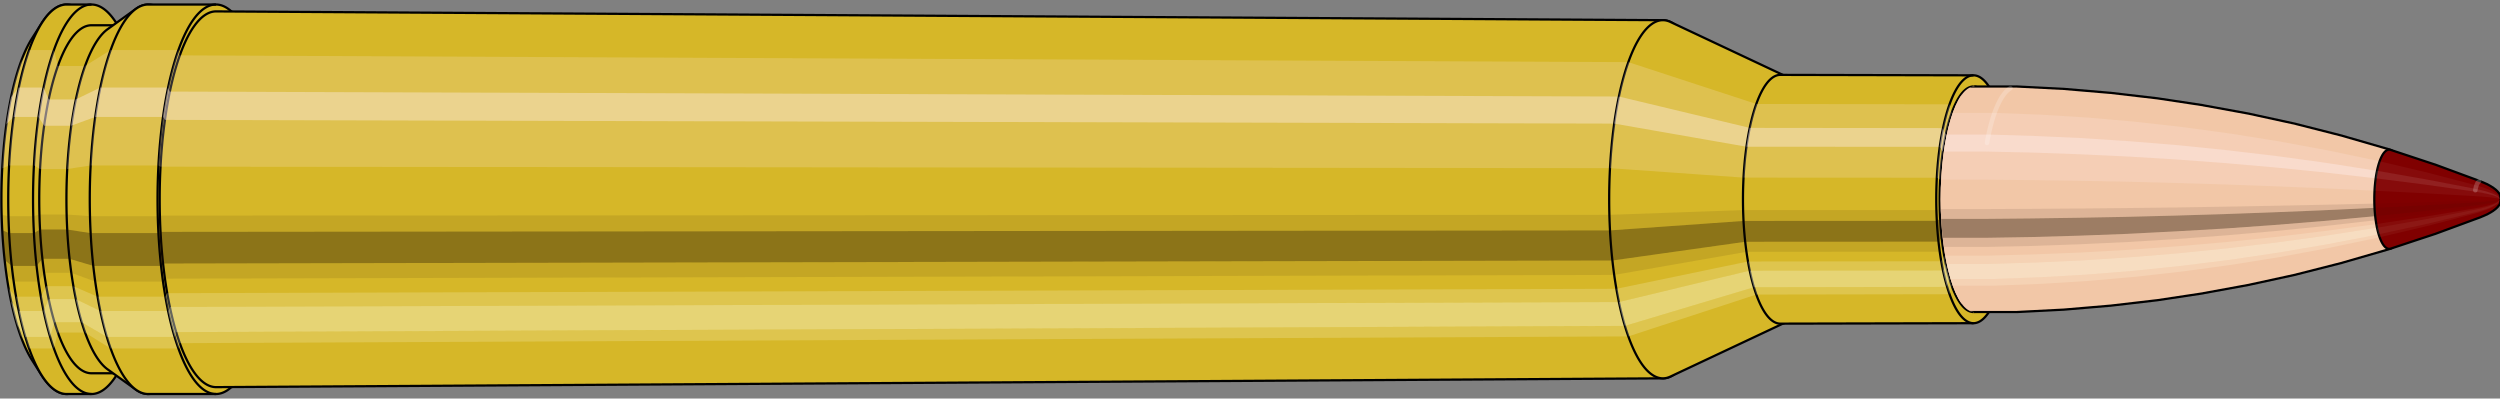 <svg viewBox="-0.486 -1.767 22.169 3.534" xmlns="http://www.w3.org/2000/svg" xmlns:xlink="http://www.w3.org/1999/xlink"><rect x="-0.486" y="-1.767" width="22.169" height="3.534" fill="#808080" stroke="none"/><defs><clipPath id="clip"><ellipse style="fill:white;stroke:none" cx="17.023"  cy="0"  rx="0.3"  ry="1"/><rect style="fill:white;" x="17.023"  y="-2"  width="100"  height="4"/></clipPath></defs><g id="calibersvg"><path style="fill:#d6b728;stroke:black;stroke-width:0.02;" d=" M -0.203 -1.425
 A 0.473 1.577 0 0 0 -0.203 1.425

 L -0.117 1.56
 A 0.518 1.727 0 1 0 -0.117 -1.56
 L -0.203 -1.425
 Z"/>
<path style="fill:#ffefef;opacity:0.2;" d=" M -0.304 -1.208
 A 0.473 1.577 0 0 0 -0.466 -0.274

 L -0.405 -0.3
 A 0.518 1.727 0 0 1 -0.228 -1.323

 L -0.304 -1.208
 Z "/>
<path style="fill:#ffefef;opacity:0.4;" d=" M -0.388 -0.905
 A 0.473 1.577 0 0 0 -0.429 -0.667

 L -0.365 -0.73
 A 0.518 1.727 0 0 1 -0.32 -0.991

 L -0.388 -0.905
 Z "/>
<path style="fill:#201000;opacity:0.1;" d=" M -0.471 0.138
 A 0.473 1.577 0 0 0 -0.466 0.274

 L -0.405 0.3
 A 0.518 1.727 0 0 1 -0.411 0.15

 L -0.471 0.138
 Z "/>
<path style="fill:#201000;opacity:0.4;" d=" M -0.466 0.274
 A 0.473 1.577 0 0 0 -0.445 0.539

 L -0.382 0.591
 A 0.518 1.727 0 0 1 -0.405 0.3

 L -0.466 0.274
 Z "/>
<path style="fill:#201000;opacity:0.1;" d=" M -0.445 0.539
 A 0.473 1.577 0 0 0 -0.429 0.667

 L -0.365 0.73
 A 0.518 1.727 0 0 1 -0.382 0.591

 L -0.445 0.539
 Z "/>
<path style="fill:#ffffe8;opacity:0.2;" d=" M -0.41 0.789
 A 0.473 1.577 0 0 0 -0.388 0.905

 L -0.32 0.991
 A 0.518 1.727 0 0 1 -0.344 0.864

 L -0.41 0.789
 Z "/>
<path style="fill:#ffffe8;opacity:0.4;" d=" M -0.388 0.905
 A 0.473 1.577 0 0 0 -0.335 1.115

 L -0.262 1.221
 A 0.518 1.727 0 0 1 -0.32 0.991

 L -0.388 0.905
 Z "/>
<path style="fill:#ffffe8;opacity:0.2;" d=" M -0.335 1.115
 A 0.473 1.577 0 0 0 -0.304 1.208

 L -0.228 1.323
 A 0.518 1.727 0 0 1 -0.262 1.221

 L -0.335 1.115
 Z "/>
<path style="fill:#d6b728;stroke:black;stroke-width:0.02;" d=" M 0.105 -1.727
 A 0.518 1.727 0 0 0 0.105 1.727

 L 0.325 1.727
 A 0.518 1.727 0 0 0 0.325 -1.727
 L 0.105 -1.727
 Z "/>
<path style="fill:#ffefef;opacity:0.2;" d=" M -0.228 -1.323
 A 0.518 1.727 0 0 0 -0.405 -0.3

 L -0.185 -0.3
 A 0.518 1.727 0 0 1 -0.008 -1.323

 L -0.228 -1.323
 Z "/>
<path style="fill:#ffefef;opacity:0.4;" d=" M -0.32 -0.991
 A 0.518 1.727 0 0 0 -0.365 -0.73

 L -0.145 -0.73
 A 0.518 1.727 0 0 1 -0.1 -0.991

 L -0.32 -0.991
 Z "/>
<path style="fill:#201000;opacity:0.1;" d=" M -0.411 0.15
 A 0.518 1.727 0 0 0 -0.405 0.3

 L -0.185 0.3
 A 0.518 1.727 0 0 1 -0.191 0.15

 L -0.411 0.15
 Z "/>
<path style="fill:#201000;opacity:0.4;" d=" M -0.405 0.3
 A 0.518 1.727 0 0 0 -0.382 0.591

 L -0.162 0.591
 A 0.518 1.727 0 0 1 -0.185 0.3

 L -0.405 0.3
 Z "/>
<path style="fill:#201000;opacity:0.1;" d=" M -0.382 0.591
 A 0.518 1.727 0 0 0 -0.365 0.73

 L -0.145 0.73
 A 0.518 1.727 0 0 1 -0.162 0.591

 L -0.382 0.591
 Z "/>
<path style="fill:#ffffe8;opacity:0.2;" d=" M -0.344 0.864
 A 0.518 1.727 0 0 0 -0.32 0.991

 L -0.1 0.991
 A 0.518 1.727 0 0 1 -0.124 0.864

 L -0.344 0.864
 Z "/>
<path style="fill:#ffffe8;opacity:0.4;" d=" M -0.32 0.991
 A 0.518 1.727 0 0 0 -0.262 1.221

 L -0.042 1.221
 A 0.518 1.727 0 0 1 -0.1 0.991

 L -0.32 0.991
 Z "/>
<path style="fill:#ffffe8;opacity:0.2;" d=" M -0.262 1.221
 A 0.518 1.727 0 0 0 -0.228 1.323

 L -0.008 1.323
 A 0.518 1.727 0 0 1 -0.042 1.221

 L -0.262 1.221
 Z "/>
<path style="fill:#d6b728;stroke:black;stroke-width:0.02;" d=" M 0.325 -1.543
 A 0.463 1.543 0 0 0 0.325 1.543

 L 0.565 1.543
 A 0.463 1.543 0 0 0 0.565 -1.543
 L 0.325 -1.543
 Z "/>
<path style="fill:none;stroke:black;stroke-width:0.02;" d=" M 0.325 -1.727
 A 0.518 1.727 0 0 0 0.325 1.727
"/>
<path style="fill:#ffefef;opacity:0.2;" d=" M -0.008 -1.323
 A 0.518 1.727 0 0 0 -0.185 -0.3

 L -0.131 -0.268
 L 0.109 -0.268
 A 0.463 1.543 0 0 1 0.268 -1.182

 L 0.027 -1.182
 L -0.008 -1.323
 Z "/>
<path style="fill:#ffefef;opacity:0.4;" d=" M -0.1 -0.991
 A 0.518 1.727 0 0 0 -0.145 -0.73

 L -0.095 -0.652
 L 0.145 -0.652
 A 0.463 1.543 0 0 1 0.186 -0.885

 L -0.054 -0.885
 L -0.1 -0.991
 Z "/>
<path style="fill:#201000;opacity:0.1;" d=" M -0.191 0.15
 A 0.518 1.727 0 0 0 -0.185 0.3

 L -0.131 0.268
 L 0.109 0.268
 A 0.463 1.543 0 0 1 0.104 0.135

 L -0.136 0.135
 L -0.191 0.15
 Z "/>
<path style="fill:#201000;opacity:0.4;" d=" M -0.185 0.3
 A 0.518 1.727 0 0 0 -0.162 0.591

 L -0.11 0.528
 L 0.13 0.528
 A 0.463 1.543 0 0 1 0.109 0.268

 L -0.131 0.268
 L -0.185 0.3
 Z "/>
<path style="fill:#201000;opacity:0.1;" d=" M -0.162 0.591
 A 0.518 1.727 0 0 0 -0.145 0.73

 L -0.095 0.652
 L 0.145 0.652
 A 0.463 1.543 0 0 1 0.13 0.528

 L -0.11 0.528
 L -0.162 0.591
 Z "/>
<path style="fill:#ffffe8;opacity:0.2;" d=" M -0.124 0.864
 A 0.518 1.727 0 0 0 -0.1 0.991

 L -0.054 0.885
 L 0.186 0.885
 A 0.463 1.543 0 0 1 0.164 0.771

 L -0.076 0.771
 L -0.124 0.864
 Z "/>
<path style="fill:#ffffe8;opacity:0.4;" d=" M -0.1 0.991
 A 0.518 1.727 0 0 0 -0.042 1.221

 L -0.003 1.091
 L 0.238 1.091
 A 0.463 1.543 0 0 1 0.186 0.885

 L -0.054 0.885
 L -0.1 0.991
 Z "/>
<path style="fill:#ffffe8;opacity:0.2;" d=" M -0.042 1.221
 A 0.518 1.727 0 0 0 -0.008 1.323

 L 0.027 1.182
 L 0.268 1.182
 A 0.463 1.543 0 0 1 0.238 1.091

 L -0.003 1.091
 L -0.042 1.221
 Z "/>
<path style="fill:#d6b728;stroke:black;stroke-width:0.02;" d=" M 0.468 -1.508
 A 0.463 1.543 0 0 0 0.468 1.508

 L 0.719 1.688
 A 0.518 1.727 0 1 0 0.719 -1.688
 L 0.468 -1.508
 Z "/>
<path style="fill:#ffefef;opacity:0.2;" d=" M 0.268 -1.182
 A 0.463 1.543 0 0 0 0.109 -0.268

 L 0.318 -0.3
 A 0.518 1.727 0 0 1 0.495 -1.323

 L 0.268 -1.182
 Z "/>
<path style="fill:#ffefef;opacity:0.4;" d=" M 0.186 -0.885
 A 0.463 1.543 0 0 0 0.145 -0.652

 L 0.358 -0.73
 A 0.518 1.727 0 0 1 0.404 -0.991

 L 0.186 -0.885
 Z "/>
<path style="fill:#201000;opacity:0.1;" d=" M 0.104 0.135
 A 0.463 1.543 0 0 0 0.109 0.268

 L 0.318 0.3
 A 0.518 1.727 0 0 1 0.312 0.15

 L 0.104 0.135
 Z "/>
<path style="fill:#201000;opacity:0.4;" d=" M 0.109 0.268
 A 0.463 1.543 0 0 0 0.13 0.528

 L 0.341 0.591
 A 0.518 1.727 0 0 1 0.318 0.3

 L 0.109 0.268
 Z "/>
<path style="fill:#201000;opacity:0.1;" d=" M 0.13 0.528
 A 0.463 1.543 0 0 0 0.145 0.652

 L 0.358 0.73
 A 0.518 1.727 0 0 1 0.341 0.591

 L 0.13 0.528
 Z "/>
<path style="fill:#ffffe8;opacity:0.2;" d=" M 0.164 0.771
 A 0.463 1.543 0 0 0 0.186 0.885

 L 0.404 0.991
 A 0.518 1.727 0 0 1 0.379 0.864

 L 0.164 0.771
 Z "/>
<path style="fill:#ffffe8;opacity:0.4;" d=" M 0.186 0.885
 A 0.463 1.543 0 0 0 0.238 1.091

 L 0.462 1.221
 A 0.518 1.727 0 0 1 0.404 0.991

 L 0.186 0.885
 Z "/>
<path style="fill:#ffffe8;opacity:0.2;" d=" M 0.238 1.091
 A 0.463 1.543 0 0 0 0.268 1.182

 L 0.495 1.323
 A 0.518 1.727 0 0 1 0.462 1.221

 L 0.238 1.091
 Z "/>
<path style="fill:#d6b728;stroke:black;stroke-width:0.02;" d=" M 0.828 -1.727
 A 0.518 1.727 0 0 0 0.828 1.727

 L 1.429 1.727
 A 0.518 1.727 0 0 0 1.429 -1.727
 L 0.828 -1.727
 Z "/>
<path style="fill:#ffefef;opacity:0.2;" d=" M 0.495 -1.323
 A 0.518 1.727 0 0 0 0.318 -0.3

 L 0.919 -0.3
 A 0.518 1.727 0 0 1 1.096 -1.323

 L 0.495 -1.323
 Z "/>
<path style="fill:#ffefef;opacity:0.4;" d=" M 0.404 -0.991
 A 0.518 1.727 0 0 0 0.358 -0.73

 L 0.96 -0.73
 A 0.518 1.727 0 0 1 1.005 -0.991

 L 0.404 -0.991
 Z "/>
<path style="fill:#201000;opacity:0.1;" d=" M 0.312 0.15
 A 0.518 1.727 0 0 0 0.318 0.3

 L 0.919 0.3
 A 0.518 1.727 0 0 1 0.913 0.15

 L 0.312 0.15
 Z "/>
<path style="fill:#201000;opacity:0.4;" d=" M 0.318 0.3
 A 0.518 1.727 0 0 0 0.341 0.591

 L 0.942 0.591
 A 0.518 1.727 0 0 1 0.919 0.3

 L 0.318 0.3
 Z "/>
<path style="fill:#201000;opacity:0.1;" d=" M 0.341 0.591
 A 0.518 1.727 0 0 0 0.358 0.73

 L 0.96 0.73
 A 0.518 1.727 0 0 1 0.942 0.591

 L 0.341 0.591
 Z "/>
<path style="fill:#ffffe8;opacity:0.2;" d=" M 0.379 0.864
 A 0.518 1.727 0 0 0 0.404 0.991

 L 1.005 0.991
 A 0.518 1.727 0 0 1 0.98 0.864

 L 0.379 0.864
 Z "/>
<path style="fill:#ffffe8;opacity:0.4;" d=" M 0.404 0.991
 A 0.518 1.727 0 0 0 0.462 1.221

 L 1.063 1.221
 A 0.518 1.727 0 0 1 1.005 0.991

 L 0.404 0.991
 Z "/>
<path style="fill:#ffffe8;opacity:0.2;" d=" M 0.462 1.221
 A 0.518 1.727 0 0 0 0.495 1.323

 L 1.096 1.323
 A 0.518 1.727 0 0 1 1.063 1.221

 L 0.462 1.221
 Z "/>
<path style="fill:#d6b728;stroke:black;stroke-width:0.02;" d=" M 1.43 -1.666
 A 0.5 1.666 0 1 0 1.43 1.666

 L 14.261 1.588
 A 0.476 1.588 0 0 0 14.261 -1.588
 L 1.43 -1.666
 Z "/>
<path style="fill:none;stroke:black;stroke-width:0.02;" d=" M 1.429 -1.727
 A 0.518 1.727 0 0 0 1.429 1.727
"/>
<path style="fill:#ffefef;opacity:0.2;" d=" M 1.096 -1.323
 A 0.518 1.727 0 0 0 0.919 -0.3

 L 0.937 -0.289
 L 13.791 -0.276
 A 0.476 1.588 0 0 1 13.954 -1.216

 L 1.108 -1.276
 L 1.096 -1.323
 Z "/>
<path style="fill:#ffefef;opacity:0.4;" d=" M 1.005 -0.991
 A 0.518 1.727 0 0 0 0.96 -0.73

 L 0.976 -0.704
 L 13.829 -0.671
 A 0.476 1.588 0 0 1 13.87 -0.911

 L 1.02 -0.955
 L 1.005 -0.991
 Z "/>
<path style="fill:#201000;opacity:0.1;" d=" M 0.913 0.15
 A 0.518 1.727 0 0 0 0.919 0.3

 L 0.937 0.289
 L 13.791 0.276
 A 0.476 1.588 0 0 1 13.786 0.138

 L 0.931 0.145
 L 0.913 0.15
 Z "/>
<path style="fill:#201000;opacity:0.4;" d=" M 0.919 0.3
 A 0.518 1.727 0 0 0 0.942 0.591

 L 0.96 0.57
 L 13.813 0.543
 A 0.476 1.588 0 0 1 13.791 0.276

 L 0.937 0.289
 L 0.919 0.3
 Z "/>
<path style="fill:#201000;opacity:0.1;" d=" M 0.942 0.591
 A 0.518 1.727 0 0 0 0.96 0.73

 L 0.976 0.704
 L 13.829 0.671
 A 0.476 1.588 0 0 1 13.813 0.543

 L 0.96 0.57
 L 0.942 0.591
 Z "/>
<path style="fill:#ffffe8;opacity:0.2;" d=" M 0.98 0.864
 A 0.518 1.727 0 0 0 1.005 0.991

 L 1.02 0.955
 L 13.87 0.911
 A 0.476 1.588 0 0 1 13.848 0.794

 L 0.996 0.833
 L 0.98 0.864
 Z "/>
<path style="fill:#ffffe8;opacity:0.4;" d=" M 1.005 0.991
 A 0.518 1.727 0 0 0 1.063 1.221

 L 1.076 1.178
 L 13.923 1.123
 A 0.476 1.588 0 0 1 13.87 0.911

 L 1.02 0.955
 L 1.005 0.991
 Z "/>
<path style="fill:#ffffe8;opacity:0.2;" d=" M 1.063 1.221
 A 0.518 1.727 0 0 0 1.096 1.323

 L 1.108 1.276
 L 13.954 1.216
 A 0.476 1.588 0 0 1 13.923 1.123

 L 1.076 1.178
 L 1.063 1.221
 Z "/>
<path style="fill:#d6b728;stroke:black;stroke-width:0.02;" d=" M 14.327 -1.572
 A 0.476 1.588 0 1 0 14.327 1.572

 L 15.347 1.092
 A 0.331 1.103 0 0 0 15.347 -1.092
 L 14.327 -1.572
 Z "/>
<path style="fill:#ffefef;opacity:0.2;" d=" M 13.954 -1.216
 A 0.476 1.588 0 0 0 13.791 -0.276

 L 14.975 -0.192
 A 0.331 1.103 0 0 1 15.088 -0.845

 L 13.954 -1.216
 Z "/>
<path style="fill:#ffefef;opacity:0.4;" d=" M 13.87 -0.911
 A 0.476 1.588 0 0 0 13.829 -0.671

 L 15.001 -0.466
 A 0.331 1.103 0 0 1 15.03 -0.633

 L 13.87 -0.911
 Z "/>
<path style="fill:#201000;opacity:0.1;" d=" M 13.786 0.138
 A 0.476 1.588 0 0 0 13.791 0.276

 L 14.975 0.192
 A 0.331 1.103 0 0 1 14.971 0.096

 L 13.786 0.138
 Z "/>
<path style="fill:#201000;opacity:0.4;" d=" M 13.791 0.276
 A 0.476 1.588 0 0 0 13.813 0.543

 L 14.99 0.377
 A 0.331 1.103 0 0 1 14.975 0.192

 L 13.791 0.276
 Z "/>
<path style="fill:#201000;opacity:0.1;" d=" M 13.813 0.543
 A 0.476 1.588 0 0 0 13.829 0.671

 L 15.001 0.466
 A 0.331 1.103 0 0 1 14.99 0.377

 L 13.813 0.543
 Z "/>
<path style="fill:#ffffe8;opacity:0.2;" d=" M 13.848 0.794
 A 0.476 1.588 0 0 0 13.87 0.911

 L 15.03 0.633
 A 0.331 1.103 0 0 1 15.014 0.552

 L 13.848 0.794
 Z "/>
<path style="fill:#ffffe8;opacity:0.4;" d=" M 13.87 0.911
 A 0.476 1.588 0 0 0 13.923 1.123

 L 15.067 0.78
 A 0.331 1.103 0 0 1 15.03 0.633

 L 13.87 0.911
 Z "/>
<path style="fill:#ffffe8;opacity:0.2;" d=" M 13.923 1.123
 A 0.476 1.588 0 0 0 13.954 1.216

 L 15.088 0.845
 A 0.331 1.103 0 0 1 15.067 0.78

 L 13.923 1.123
 Z "/>
<path style="fill:#d6b728;stroke:black;stroke-width:0.02;" d=" M 15.301 -1.103
 A 0.331 1.103 0 1 0 15.301 1.103

 L 17.014 1.099
 A 0.33 1.099 0 0 0 17.014 -1.099
 L 15.301 -1.103
 Z "/>
<path style="fill:#ffefef;opacity:0.2;" d=" M 15.088 -0.845
 A 0.331 1.103 0 0 0 14.975 -0.192

 L 16.689 -0.191
 A 0.33 1.099 0 0 1 16.802 -0.842

 L 15.088 -0.845
 Z "/>
<path style="fill:#ffefef;opacity:0.4;" d=" M 15.03 -0.633
 A 0.331 1.103 0 0 0 15.001 -0.466

 L 16.715 -0.465
 A 0.33 1.099 0 0 1 16.743 -0.631

 L 15.03 -0.633
 Z "/>
<path style="fill:#201000;opacity:0.1;" d=" M 14.971 0.096
 A 0.331 1.103 0 0 0 14.975 0.192

 L 16.689 0.191
 A 0.33 1.099 0 0 1 16.685 0.096

 L 14.971 0.096
 Z "/>
<path style="fill:#201000;opacity:0.4;" d=" M 14.975 0.192
 A 0.331 1.103 0 0 0 14.99 0.377

 L 16.704 0.376
 A 0.33 1.099 0 0 1 16.689 0.191

 L 14.975 0.192
 Z "/>
<path style="fill:#201000;opacity:0.1;" d=" M 14.99 0.377
 A 0.331 1.103 0 0 0 15.001 0.466

 L 16.715 0.465
 A 0.33 1.099 0 0 1 16.704 0.376

 L 14.99 0.377
 Z "/>
<path style="fill:#ffffe8;opacity:0.2;" d=" M 15.014 0.552
 A 0.331 1.103 0 0 0 15.03 0.633

 L 16.743 0.631
 A 0.33 1.099 0 0 1 16.728 0.55

 L 15.014 0.552
 Z "/>
<path style="fill:#ffffe8;opacity:0.4;" d=" M 15.03 0.633
 A 0.331 1.103 0 0 0 15.067 0.78

 L 16.78 0.777
 A 0.33 1.099 0 0 1 16.743 0.631

 L 15.03 0.633
 Z "/>
<path style="fill:#ffffe8;opacity:0.2;" d=" M 15.067 0.78
 A 0.331 1.103 0 0 0 15.088 0.845

 L 16.802 0.842
 A 0.33 1.099 0 0 1 16.78 0.777

 L 15.067 0.78
 Z "/>
<ellipse style="fill:black;opacity:0.7;" cx="17.014"  cy="0"  rx="0.3"  ry="1"/>
<path style="fill:none;stroke:black;stroke-width:0.02" d=" M 17.014 1
 A 0.3 1 0 0 0 17.014 -1
"/>
<path style="fill:none;stroke:black;stroke-width:0.02;" d=" M 17.014 -1.099
 A 0.33 1.099 0 0 0 17.014 1.099
"/>
<path style="fill:none;stroke:black;stroke-width:0.02;" d=" M 17.014 -1
 A 0.3 1 0 0 0 17.014 1
"/>
<path style="fill:#ffefef;opacity:0.2;" d=" M 16.802 -0.842
 A 0.33 1.099 0 0 0 16.689 -0.191

 L 16.718 -0.174
 A 0.3 1 0 0 1 16.821 -0.766

 L 16.802 -0.842
 Z "/>
<path style="fill:#ffefef;opacity:0.4;" d=" M 16.743 -0.631
 A 0.33 1.099 0 0 0 16.715 -0.465

 L 16.742 -0.423
 A 0.3 1 0 0 1 16.768 -0.574

 L 16.743 -0.631
 Z "/>
<path style="fill:#201000;opacity:0.1;" d=" M 16.685 0.096
 A 0.33 1.099 0 0 0 16.689 0.191

 L 16.718 0.174
 A 0.3 1 0 0 1 16.715 0.087

 L 16.685 0.096
 Z "/>
<path style="fill:#201000;opacity:0.4;" d=" M 16.689 0.191
 A 0.33 1.099 0 0 0 16.704 0.376

 L 16.732 0.342
 A 0.3 1 0 0 1 16.718 0.174

 L 16.689 0.191
 Z "/>
<path style="fill:#201000;opacity:0.1;" d=" M 16.704 0.376
 A 0.33 1.099 0 0 0 16.715 0.465

 L 16.742 0.423
 A 0.3 1 0 0 1 16.732 0.342

 L 16.704 0.376
 Z "/>
<path style="fill:#ffffe8;opacity:0.2;" d=" M 16.728 0.55
 A 0.33 1.099 0 0 0 16.743 0.631

 L 16.768 0.574
 A 0.3 1 0 0 1 16.754 0.5

 L 16.728 0.55
 Z "/>
<path style="fill:#ffffe8;opacity:0.4;" d=" M 16.743 0.631
 A 0.33 1.099 0 0 0 16.78 0.777

 L 16.801 0.707
 A 0.3 1 0 0 1 16.768 0.574

 L 16.743 0.631
 Z "/>
<path style="fill:#ffffe8;opacity:0.2;" d=" M 16.78 0.777
 A 0.33 1.099 0 0 0 16.802 0.842

 L 16.821 0.766
 A 0.3 1 0 0 1 16.801 0.707

 L 16.78 0.777
 Z "/>
</g><g clip-path="url(#clip)"><g id="bulletsvg" transform="translate(12.923 0)"><path style="fill:#f2c7a7;stroke:black;stroke-width:0.02;" d=" M -0.016 -0.823
 A 0.247 0.825 0 0 0 -0.016 0.823

 L 0.805 0.998
 A 0.3 1 0 1 0 0.805 -0.998
 L -0.016 -0.823
 Z"/>
<path style="fill:#ffefef;opacity:0.2;" d=" M -0.159 -0.632
 A 0.247 0.825 0 0 0 -0.244 -0.143

 L 0.529 -0.174
 A 0.3 1 0 0 1 0.631 -0.766

 L -0.159 -0.632
 Z "/>
<path style="fill:#ffefef;opacity:0.4;" d=" M -0.203 -0.473
 A 0.247 0.825 0 0 0 -0.224 -0.349

 L 0.552 -0.423
 A 0.3 1 0 0 1 0.578 -0.574

 L -0.203 -0.473
 Z "/>
<path style="fill:#201000;opacity:0.1;" d=" M -0.247 0.072
 A 0.247 0.825 0 0 0 -0.244 0.143

 L 0.529 0.174
 A 0.3 1 0 0 1 0.525 0.087

 L -0.247 0.072
 Z "/>
<path style="fill:#201000;opacity:0.4;" d=" M -0.244 0.143
 A 0.247 0.825 0 0 0 -0.233 0.282

 L 0.542 0.342
 A 0.3 1 0 0 1 0.529 0.174

 L -0.244 0.143
 Z "/>
<path style="fill:#201000;opacity:0.1;" d=" M -0.233 0.282
 A 0.247 0.825 0 0 0 -0.224 0.349

 L 0.552 0.423
 A 0.3 1 0 0 1 0.542 0.342

 L -0.233 0.282
 Z "/>
<path style="fill:#ffffe8;opacity:0.2;" d=" M -0.214 0.412
 A 0.247 0.825 0 0 0 -0.203 0.473

 L 0.578 0.574
 A 0.3 1 0 0 1 0.564 0.5

 L -0.214 0.412
 Z "/>
<path style="fill:#ffffe8;opacity:0.4;" d=" M -0.203 0.473
 A 0.247 0.825 0 0 0 -0.175 0.583

 L 0.612 0.707
 A 0.3 1 0 0 1 0.578 0.574

 L -0.203 0.473
 Z "/>
<path style="fill:#ffffe8;opacity:0.2;" d=" M -0.175 0.583
 A 0.247 0.825 0 0 0 -0.159 0.632

 L 0.631 0.766
 A 0.3 1 0 0 1 0.612 0.707

 L -0.175 0.583
 Z "/>
<path style="fill:#f2c7a7;stroke:black;stroke-width:0.02;" d=" M 0.824 -1
 A 0.3 1 0 0 0 0.824 1

 L 2.577 1
 A 0.3 1 0 0 0 2.577 -1
 L 0.824 -1
 Z "/>
<path style="fill:#ffefef;opacity:0.2;" d=" M 0.631 -0.766
 A 0.3 1 0 0 0 0.529 -0.174

 L 2.282 -0.174
 A 0.3 1 0 0 1 2.385 -0.766

 L 0.631 -0.766
 Z "/>
<path style="fill:#ffefef;opacity:0.4;" d=" M 0.578 -0.574
 A 0.3 1 0 0 0 0.552 -0.423

 L 2.305 -0.423
 A 0.3 1 0 0 1 2.332 -0.574

 L 0.578 -0.574
 Z "/>
<path style="fill:#201000;opacity:0.1;" d=" M 0.525 0.087
 A 0.3 1 0 0 0 0.529 0.174

 L 2.282 0.174
 A 0.3 1 0 0 1 2.279 0.087

 L 0.525 0.087
 Z "/>
<path style="fill:#201000;opacity:0.4;" d=" M 0.529 0.174
 A 0.3 1 0 0 0 0.542 0.342

 L 2.295 0.342
 A 0.3 1 0 0 1 2.282 0.174

 L 0.529 0.174
 Z "/>
<path style="fill:#201000;opacity:0.1;" d=" M 0.542 0.342
 A 0.3 1 0 0 0 0.552 0.423

 L 2.305 0.423
 A 0.3 1 0 0 1 2.295 0.342

 L 0.542 0.342
 Z "/>
<path style="fill:#ffffe8;opacity:0.2;" d=" M 0.564 0.5
 A 0.3 1 0 0 0 0.578 0.574

 L 2.332 0.574
 A 0.3 1 0 0 1 2.317 0.5

 L 0.564 0.5
 Z "/>
<path style="fill:#ffffe8;opacity:0.4;" d=" M 0.578 0.574
 A 0.3 1 0 0 0 0.612 0.707

 L 2.365 0.707
 A 0.3 1 0 0 1 2.332 0.574

 L 0.578 0.574
 Z "/>
<path style="fill:#ffffe8;opacity:0.2;" d=" M 0.612 0.707
 A 0.3 1 0 0 0 0.631 0.766

 L 2.385 0.766
 A 0.3 1 0 0 1 2.365 0.707

 L 0.612 0.707
 Z "/>
<path style="fill:#f2c7a7;stroke:black;stroke-width:0.02;" d=" M 2.577 -0.95
 A 0.285 0.95 0 0 0 2.577 0.95

 L 3.024 0.95
 A 0.285 0.95 0 0 0 3.024 -0.95
 L 2.577 -0.95
 Z "/>
<path style="fill:none;stroke:black;stroke-width:0.02;" d=" M 2.577 -1
 A 0.3 1 0 0 0 2.577 1
"/>
<path style="fill:#ffefef;opacity:0.2;" d=" M 2.385 -0.766
 A 0.3 1 0 0 0 2.282 -0.174

 L 2.297 -0.165
 L 2.744 -0.165
 A 0.285 0.95 0 0 1 2.841 -0.728

 L 2.394 -0.728
 L 2.385 -0.766
 Z "/>
<path style="fill:#ffefef;opacity:0.4;" d=" M 2.332 -0.574
 A 0.3 1 0 0 0 2.305 -0.423

 L 2.319 -0.402
 L 2.766 -0.402
 A 0.285 0.95 0 0 1 2.791 -0.545

 L 2.344 -0.545
 L 2.332 -0.574
 Z "/>
<path style="fill:#201000;opacity:0.1;" d=" M 2.279 0.087
 A 0.3 1 0 0 0 2.282 0.174

 L 2.297 0.165
 L 2.744 0.165
 A 0.285 0.95 0 0 1 2.74 0.083

 L 2.293 0.083
 L 2.279 0.087
 Z "/>
<path style="fill:#201000;opacity:0.4;" d=" M 2.282 0.174
 A 0.3 1 0 0 0 2.295 0.342

 L 2.309 0.325
 L 2.757 0.325
 A 0.285 0.95 0 0 1 2.744 0.165

 L 2.297 0.165
 L 2.282 0.174
 Z "/>
<path style="fill:#201000;opacity:0.1;" d=" M 2.295 0.342
 A 0.3 1 0 0 0 2.305 0.423

 L 2.319 0.402
 L 2.766 0.402
 A 0.285 0.95 0 0 1 2.757 0.325

 L 2.309 0.325
 L 2.295 0.342
 Z "/>
<path style="fill:#ffffe8;opacity:0.2;" d=" M 2.317 0.5
 A 0.3 1 0 0 0 2.332 0.574

 L 2.344 0.545
 L 2.791 0.545
 A 0.285 0.95 0 0 1 2.778 0.475

 L 2.33 0.475
 L 2.317 0.5
 Z "/>
<path style="fill:#ffffe8;opacity:0.4;" d=" M 2.332 0.574
 A 0.3 1 0 0 0 2.365 0.707

 L 2.376 0.672
 L 2.823 0.672
 A 0.285 0.95 0 0 1 2.791 0.545

 L 2.344 0.545
 L 2.332 0.574
 Z "/>
<path style="fill:#ffffe8;opacity:0.2;" d=" M 2.365 0.707
 A 0.3 1 0 0 0 2.385 0.766

 L 2.394 0.728
 L 2.841 0.728
 A 0.285 0.95 0 0 1 2.823 0.672

 L 2.376 0.672
 L 2.365 0.707
 Z "/>
<path style="fill:#f2c7a7;stroke:black;stroke-width:0.02;" d=" M 3.024 -1
 A 0.3 1 0 0 0 3.024 1

 L 3.507 1
 A 0.3 1 0 0 0 3.507 -1
 L 3.024 -1
 Z "/>
<path style="fill:#ffefef;opacity:0.2;" d=" M 2.832 -0.766
 A 0.3 1 0 0 0 2.729 -0.174

 L 3.211 -0.174
 A 0.3 1 0 0 1 3.314 -0.766

 L 2.832 -0.766
 Z "/>
<path style="fill:#ffefef;opacity:0.4;" d=" M 2.779 -0.574
 A 0.3 1 0 0 0 2.752 -0.423

 L 3.235 -0.423
 A 0.3 1 0 0 1 3.261 -0.574

 L 2.779 -0.574
 Z "/>
<path style="fill:#201000;opacity:0.1;" d=" M 2.726 0.087
 A 0.3 1 0 0 0 2.729 0.174

 L 3.211 0.174
 A 0.3 1 0 0 1 3.208 0.087

 L 2.726 0.087
 Z "/>
<path style="fill:#201000;opacity:0.4;" d=" M 2.729 0.174
 A 0.3 1 0 0 0 2.743 0.342

 L 3.225 0.342
 A 0.3 1 0 0 1 3.211 0.174

 L 2.729 0.174
 Z "/>
<path style="fill:#201000;opacity:0.1;" d=" M 2.743 0.342
 A 0.3 1 0 0 0 2.752 0.423

 L 3.235 0.423
 A 0.3 1 0 0 1 3.225 0.342

 L 2.743 0.342
 Z "/>
<path style="fill:#ffffe8;opacity:0.2;" d=" M 2.765 0.5
 A 0.3 1 0 0 0 2.779 0.574

 L 3.261 0.574
 A 0.3 1 0 0 1 3.247 0.5

 L 2.765 0.5
 Z "/>
<path style="fill:#ffffe8;opacity:0.4;" d=" M 2.779 0.574
 A 0.3 1 0 0 0 2.812 0.707

 L 3.294 0.707
 A 0.3 1 0 0 1 3.261 0.574

 L 2.779 0.574
 Z "/>
<path style="fill:#ffffe8;opacity:0.2;" d=" M 2.812 0.707
 A 0.3 1 0 0 0 2.832 0.766

 L 3.314 0.766
 A 0.3 1 0 0 1 3.294 0.707

 L 2.812 0.707
 Z "/>
<path style="fill:#f2c7a7;stroke:black;stroke-width:0.02;" d=" M 3.507 -0.95
 A 0.285 0.95 0 0 0 3.507 0.95

 L 3.927 0.95
 A 0.285 0.95 0 0 0 3.927 -0.95
 L 3.507 -0.95
 Z "/>
<path style="fill:none;stroke:black;stroke-width:0.02;" d=" M 3.507 -1
 A 0.3 1 0 0 0 3.507 1
"/>
<path style="fill:#ffefef;opacity:0.2;" d=" M 3.314 -0.766
 A 0.3 1 0 0 0 3.211 -0.174

 L 3.226 -0.165
 L 3.647 -0.165
 A 0.285 0.95 0 0 1 3.744 -0.728

 L 3.323 -0.728
 L 3.314 -0.766
 Z "/>
<path style="fill:#ffefef;opacity:0.4;" d=" M 3.261 -0.574
 A 0.3 1 0 0 0 3.235 -0.423

 L 3.248 -0.402
 L 3.669 -0.402
 A 0.285 0.95 0 0 1 3.694 -0.545

 L 3.273 -0.545
 L 3.261 -0.574
 Z "/>
<path style="fill:#201000;opacity:0.1;" d=" M 3.208 0.087
 A 0.3 1 0 0 0 3.211 0.174

 L 3.226 0.165
 L 3.647 0.165
 A 0.285 0.95 0 0 1 3.643 0.083

 L 3.223 0.083
 L 3.208 0.087
 Z "/>
<path style="fill:#201000;opacity:0.4;" d=" M 3.211 0.174
 A 0.3 1 0 0 0 3.225 0.342

 L 3.239 0.325
 L 3.659 0.325
 A 0.285 0.95 0 0 1 3.647 0.165

 L 3.226 0.165
 L 3.211 0.174
 Z "/>
<path style="fill:#201000;opacity:0.1;" d=" M 3.225 0.342
 A 0.3 1 0 0 0 3.235 0.423

 L 3.248 0.402
 L 3.669 0.402
 A 0.285 0.95 0 0 1 3.659 0.325

 L 3.239 0.325
 L 3.225 0.342
 Z "/>
<path style="fill:#ffffe8;opacity:0.2;" d=" M 3.247 0.5
 A 0.3 1 0 0 0 3.261 0.574

 L 3.273 0.545
 L 3.694 0.545
 A 0.285 0.95 0 0 1 3.68 0.475

 L 3.26 0.475
 L 3.247 0.5
 Z "/>
<path style="fill:#ffffe8;opacity:0.4;" d=" M 3.261 0.574
 A 0.3 1 0 0 0 3.294 0.707

 L 3.305 0.672
 L 3.726 0.672
 A 0.285 0.95 0 0 1 3.694 0.545

 L 3.273 0.545
 L 3.261 0.574
 Z "/>
<path style="fill:#ffffe8;opacity:0.2;" d=" M 3.294 0.707
 A 0.3 1 0 0 0 3.314 0.766

 L 3.323 0.728
 L 3.744 0.728
 A 0.285 0.95 0 0 1 3.726 0.672

 L 3.305 0.672
 L 3.294 0.707
 Z "/>
<path style="fill:#f2c7a7;stroke:black;stroke-width:0.02;" d=" M 3.927 -1
 A 0.3 1 0 0 0 3.927 1

 L 4.471 1
 A 0.3 1 0 0 0 4.476 1
 L 4.886 0.979
 A 0.294 0.979 0 0 0 4.889 0.979
 L 5.3 0.944
 A 0.283 0.945 0 0 0 5.303 0.944
 L 5.714 0.896
 A 0.269 0.896 0 0 0 5.716 0.896
 L 6.127 0.834
 A 0.25 0.835 0 0 0 6.129 0.833
 L 6.539 0.758
 A 0.228 0.759 0 0 0 6.542 0.757
 L 6.951 0.668
 A 0.201 0.669 0 0 0 6.953 0.667
 L 7.362 0.563
 A 0.169 0.565 0 0 0 7.364 0.562
 L 7.772 0.444
 A 0.134 0.445 0 0 0 7.772 0.443
 L 7.789 0.438
 A 0.132 0.44 0 0 0 7.789 -0.438
 L 7.772 -0.443
 A 0.134 0.445 0 0 0 7.772 -0.444
 L 7.364 -0.562
 A 0.169 0.565 0 0 0 7.362 -0.563
 L 6.953 -0.667
 A 0.201 0.669 0 0 0 6.951 -0.668
 L 6.542 -0.757
 A 0.228 0.759 0 0 0 6.539 -0.758
 L 6.129 -0.833
 A 0.25 0.835 0 0 0 6.127 -0.834
 L 5.716 -0.896
 A 0.269 0.896 0 0 0 5.714 -0.896
 L 5.303 -0.944
 A 0.283 0.945 0 0 0 5.3 -0.944
 L 4.889 -0.979
 A 0.294 0.979 0 0 0 4.886 -0.979
 L 4.476 -1
 A 0.3 1 0 0 0 4.471 -1
 L 3.927 -1
 Z "/>
<path style="fill:#ffefef;opacity:0.2;" d=" M 3.735 -0.766
 A 0.3 1 0 0 0 3.632 -0.174

 L 4.175 -0.174
 L 4.593 -0.17
 L 5.014 -0.164
 L 5.439 -0.156
 L 5.869 -0.145
 L 6.302 -0.132
 L 6.74 -0.116
 L 7.182 -0.098
 L 7.628 -0.077
 L 7.646 -0.076
 A 0.132 0.44 0 0 1 7.692 -0.337

 L 7.674 -0.341
 L 7.24 -0.432
 L 6.809 -0.512
 L 6.38 -0.581
 L 5.955 -0.639
 L 5.531 -0.687
 L 5.111 -0.724
 L 4.693 -0.75
 L 4.278 -0.766
 L 3.735 -0.766
 Z "/>
<path style="fill:#ffefef;opacity:0.4;" d=" M 3.682 -0.574
 A 0.3 1 0 0 0 3.655 -0.423

 L 4.199 -0.423
 L 4.616 -0.414
 L 5.036 -0.399
 L 5.461 -0.379
 L 5.888 -0.353
 L 6.32 -0.321
 L 6.756 -0.283
 L 7.195 -0.239
 L 7.639 -0.188
 L 7.657 -0.186
 A 0.132 0.44 0 0 1 7.668 -0.253

 L 7.651 -0.255
 L 7.21 -0.324
 L 6.773 -0.384
 L 6.34 -0.435
 L 5.91 -0.479
 L 5.484 -0.514
 L 5.061 -0.542
 L 4.641 -0.561
 L 4.225 -0.574
 L 3.682 -0.574
 Z "/>
<path style="fill:#201000;opacity:0.1;" d=" M 3.628 0.087
 A 0.3 1 0 0 0 3.632 0.174

 L 4.175 0.174
 L 4.593 0.17
 L 5.014 0.164
 L 5.439 0.156
 L 5.869 0.145
 L 6.302 0.132
 L 6.74 0.116
 L 7.182 0.098
 L 7.628 0.077
 L 7.646 0.076
 A 0.132 0.44 0 0 1 7.645 0.038

 L 7.627 0.039
 L 7.18 0.049
 L 6.738 0.058
 L 6.3 0.066
 L 5.866 0.073
 L 5.436 0.078
 L 5.011 0.082
 L 4.589 0.085
 L 4.172 0.087
 L 3.628 0.087
 Z "/>
<path style="fill:#201000;opacity:0.4;" d=" M 3.632 0.174
 A 0.3 1 0 0 0 3.645 0.342

 L 4.189 0.342
 L 4.606 0.335
 L 5.027 0.323
 L 5.452 0.307
 L 5.88 0.285
 L 6.313 0.26
 L 6.749 0.229
 L 7.19 0.193
 L 7.635 0.152
 L 7.652 0.15
 A 0.132 0.44 0 0 1 7.646 0.076

 L 7.628 0.077
 L 7.182 0.098
 L 6.74 0.116
 L 6.302 0.132
 L 5.869 0.145
 L 5.439 0.156
 L 5.014 0.164
 L 4.593 0.17
 L 4.175 0.174
 L 3.632 0.174
 Z "/>
<path style="fill:#201000;opacity:0.1;" d=" M 3.645 0.342
 A 0.3 1 0 0 0 3.655 0.423

 L 4.199 0.423
 L 4.616 0.414
 L 5.036 0.399
 L 5.461 0.379
 L 5.888 0.353
 L 6.32 0.321
 L 6.756 0.283
 L 7.195 0.239
 L 7.639 0.188
 L 7.657 0.186
 A 0.132 0.44 0 0 1 7.652 0.15

 L 7.635 0.152
 L 7.19 0.193
 L 6.749 0.229
 L 6.313 0.26
 L 5.88 0.285
 L 5.452 0.307
 L 5.027 0.323
 L 4.606 0.335
 L 4.189 0.342
 L 3.645 0.342
 Z "/>
<path style="fill:#ffffe8;opacity:0.2;" d=" M 3.668 0.5
 A 0.3 1 0 0 0 3.682 0.574

 L 4.225 0.574
 L 4.641 0.561
 L 5.061 0.542
 L 5.484 0.514
 L 5.91 0.479
 L 6.34 0.435
 L 6.773 0.384
 L 7.21 0.324
 L 7.651 0.255
 L 7.668 0.253
 A 0.132 0.44 0 0 1 7.662 0.22

 L 7.644 0.223
 L 7.202 0.282
 L 6.764 0.335
 L 6.329 0.38
 L 5.899 0.417
 L 5.471 0.448
 L 5.048 0.472
 L 4.628 0.489
 L 4.211 0.5
 L 3.668 0.5
 Z "/>
<path style="fill:#ffffe8;opacity:0.4;" d=" M 3.682 0.574
 A 0.3 1 0 0 0 3.715 0.707

 L 4.259 0.707
 L 4.674 0.692
 L 5.093 0.668
 L 5.514 0.634
 L 5.938 0.59
 L 6.366 0.537
 L 6.796 0.473
 L 7.229 0.399
 L 7.666 0.315
 L 7.683 0.311
 A 0.132 0.44 0 0 1 7.668 0.253

 L 7.651 0.255
 L 7.21 0.324
 L 6.773 0.384
 L 6.34 0.435
 L 5.91 0.479
 L 5.484 0.514
 L 5.061 0.542
 L 4.641 0.561
 L 4.225 0.574
 L 3.682 0.574
 Z "/>
<path style="fill:#ffffe8;opacity:0.2;" d=" M 3.715 0.707
 A 0.3 1 0 0 0 3.735 0.766

 L 4.278 0.766
 L 4.693 0.75
 L 5.111 0.724
 L 5.531 0.687
 L 5.955 0.639
 L 6.38 0.581
 L 6.809 0.512
 L 7.24 0.432
 L 7.674 0.341
 L 7.692 0.337
 A 0.132 0.44 0 0 1 7.683 0.311

 L 7.666 0.315
 L 7.229 0.399
 L 6.796 0.473
 L 6.366 0.537
 L 5.938 0.59
 L 5.514 0.634
 L 5.093 0.668
 L 4.674 0.692
 L 4.259 0.707
 L 3.715 0.707
 Z "/>
<path style="fill:#800000;stroke:black;stroke-width:0.02;" d=" M 7.79 -0.438
 A 0.132 0.44 0 1 0 7.79 0.438

 L 8.18 0.309
 A 0.093 0.31 0 0 0 8.181 0.309
 L 8.588 0.159
 A 0.048 0.16 0 0 0 8.588 0.159
 L 8.606 0.151
 A 0.046 0.153 0 0 0 8.607 0.151
 L 8.625 0.143
 A 0.043 0.145 0 0 0 8.625 0.143
 L 8.643 0.135
 A 0.041 0.136 0 0 0 8.644 0.135
 L 8.662 0.125
 A 0.038 0.127 0 0 0 8.662 0.125
 L 8.68 0.115
 A 0.035 0.116 0 0 0 8.681 0.114
 L 8.699 0.103
 A 0.031 0.104 0 0 0 8.7 0.102
 L 8.717 0.089
 A 0.027 0.091 0 0 0 8.719 0.088
 L 8.736 0.072
 A 0.022 0.075 0 0 0 8.738 0.07
 L 8.754 0.05
 A 0.016 0.053 0 0 0 8.754 -0.05
 L 8.738 -0.07
 A 0.022 0.075 0 0 0 8.736 -0.072
 L 8.719 -0.088
 A 0.027 0.091 0 0 0 8.717 -0.089
 L 8.7 -0.102
 A 0.031 0.104 0 0 0 8.699 -0.103
 L 8.681 -0.114
 A 0.035 0.116 0 0 0 8.68 -0.115
 L 8.662 -0.125
 A 0.038 0.127 0 0 0 8.662 -0.125
 L 8.644 -0.135
 A 0.041 0.136 0 0 0 8.643 -0.135
 L 8.625 -0.143
 A 0.043 0.145 0 0 0 8.625 -0.143
 L 8.607 -0.151
 A 0.046 0.153 0 0 0 8.606 -0.151
 L 8.588 -0.159
 A 0.048 0.16 0 0 0 8.588 -0.159
 L 8.181 -0.309
 A 0.093 0.31 0 0 0 8.18 -0.309
 L 7.79 -0.438
 Z "/>
<path style="fill:#ffefef;opacity:0.047;" d=" M 7.692 -0.337
 A 0.132 0.44 0 0 0 7.646 -0.076

 L 8.079 -0.054
 L 8.535 -0.028
 L 8.556 -0.026
 L 8.576 -0.025
 L 8.597 -0.024
 L 8.618 -0.022
 L 8.64 -0.02
 L 8.662 -0.018
 L 8.684 -0.016
 L 8.707 -0.013
 L 8.732 -0.009
 A 0.016 0.053 0 0 1 8.738 -0.041

 L 8.715 -0.057
 L 8.694 -0.07
 L 8.673 -0.08
 L 8.652 -0.089
 L 8.632 -0.097
 L 8.611 -0.104
 L 8.591 -0.111
 L 8.571 -0.117
 L 8.552 -0.123
 L 8.111 -0.238
 L 7.692 -0.337
 Z "/>
<path style="fill:#ffefef;opacity:0.094;" d=" M 7.668 -0.253
 A 0.132 0.44 0 0 0 7.657 -0.186

 L 8.087 -0.131
 L 8.539 -0.068
 L 8.559 -0.065
 L 8.58 -0.061
 L 8.601 -0.058
 L 8.621 -0.053
 L 8.643 -0.049
 L 8.664 -0.044
 L 8.687 -0.038
 L 8.709 -0.032
 L 8.734 -0.022
 A 0.016 0.053 0 0 1 8.735 -0.03

 L 8.711 -0.043
 L 8.689 -0.052
 L 8.667 -0.06
 L 8.646 -0.067
 L 8.625 -0.073
 L 8.604 -0.078
 L 8.584 -0.083
 L 8.563 -0.087
 L 8.543 -0.092
 L 8.095 -0.178
 L 7.668 -0.253
 Z "/>
<path style="fill:#201000;opacity:0.024;" d=" M 7.645 0.038
 A 0.132 0.44 0 0 0 7.646 0.076

 L 8.079 0.054
 L 8.535 0.028
 L 8.556 0.026
 L 8.576 0.025
 L 8.597 0.024
 L 8.618 0.022
 L 8.64 0.02
 L 8.662 0.018
 L 8.684 0.016
 L 8.707 0.013
 L 8.732 0.009
 A 0.016 0.053 0 0 1 8.732 0.005

 L 8.707 0.006
 L 8.684 0.008
 L 8.662 0.009
 L 8.64 0.01
 L 8.618 0.011
 L 8.597 0.012
 L 8.576 0.013
 L 8.555 0.013
 L 8.534 0.014
 L 8.078 0.027
 L 7.645 0.038
 Z "/>
<path style="fill:#201000;opacity:0.094;" d=" M 7.646 0.076
 A 0.132 0.44 0 0 0 7.652 0.15

 L 8.084 0.106
 L 8.537 0.055
 L 8.558 0.052
 L 8.578 0.05
 L 8.599 0.046
 L 8.62 0.043
 L 8.642 0.04
 L 8.663 0.036
 L 8.685 0.031
 L 8.709 0.025
 L 8.733 0.018
 A 0.016 0.053 0 0 1 8.732 0.009

 L 8.707 0.013
 L 8.684 0.016
 L 8.662 0.018
 L 8.64 0.02
 L 8.618 0.022
 L 8.597 0.024
 L 8.576 0.025
 L 8.556 0.026
 L 8.535 0.028
 L 8.079 0.054
 L 7.646 0.076
 Z "/>
<path style="fill:#201000;opacity:0.024;" d=" M 7.652 0.15
 A 0.132 0.44 0 0 0 7.657 0.186

 L 8.087 0.131
 L 8.539 0.068
 L 8.559 0.065
 L 8.58 0.061
 L 8.601 0.058
 L 8.621 0.053
 L 8.643 0.049
 L 8.664 0.044
 L 8.687 0.038
 L 8.709 0.032
 L 8.734 0.022
 A 0.016 0.053 0 0 1 8.733 0.018

 L 8.709 0.025
 L 8.685 0.031
 L 8.663 0.036
 L 8.642 0.04
 L 8.62 0.043
 L 8.599 0.046
 L 8.578 0.05
 L 8.558 0.052
 L 8.537 0.055
 L 8.084 0.106
 L 7.652 0.15
 Z "/>
<path style="fill:#ffffe8;opacity:0.047;" d=" M 7.662 0.22
 A 0.132 0.44 0 0 0 7.668 0.253

 L 8.095 0.178
 L 8.543 0.092
 L 8.563 0.087
 L 8.584 0.083
 L 8.604 0.078
 L 8.625 0.073
 L 8.646 0.067
 L 8.667 0.06
 L 8.689 0.052
 L 8.711 0.043
 L 8.735 0.03
 A 0.016 0.053 0 0 1 8.734 0.026

 L 8.71 0.037
 L 8.688 0.045
 L 8.666 0.052
 L 8.644 0.058
 L 8.623 0.063
 L 8.602 0.068
 L 8.582 0.072
 L 8.561 0.076
 L 8.541 0.08
 L 8.091 0.155
 L 7.662 0.22
 Z "/>
<path style="fill:#ffffe8;opacity:0.094;" d=" M 7.668 0.253
 A 0.132 0.44 0 0 0 7.683 0.311

 L 8.105 0.22
 L 8.548 0.113
 L 8.568 0.108
 L 8.588 0.102
 L 8.609 0.096
 L 8.629 0.09
 L 8.65 0.082
 L 8.671 0.074
 L 8.692 0.064
 L 8.714 0.053
 L 8.737 0.037
 A 0.016 0.053 0 0 1 8.735 0.03

 L 8.711 0.043
 L 8.689 0.052
 L 8.667 0.06
 L 8.646 0.067
 L 8.625 0.073
 L 8.604 0.078
 L 8.584 0.083
 L 8.563 0.087
 L 8.543 0.092
 L 8.095 0.178
 L 7.668 0.253
 Z "/>
<path style="fill:#ffffe8;opacity:0.047;" d=" M 7.683 0.311
 A 0.132 0.44 0 0 0 7.692 0.337

 L 8.111 0.238
 L 8.552 0.123
 L 8.571 0.117
 L 8.591 0.111
 L 8.611 0.104
 L 8.632 0.097
 L 8.652 0.089
 L 8.673 0.08
 L 8.694 0.07
 L 8.715 0.057
 L 8.738 0.041
 A 0.016 0.053 0 0 1 8.737 0.037

 L 8.714 0.053
 L 8.692 0.064
 L 8.671 0.074
 L 8.65 0.082
 L 8.629 0.09
 L 8.609 0.096
 L 8.588 0.102
 L 8.568 0.108
 L 8.548 0.113
 L 8.105 0.22
 L 7.683 0.311
 Z "/>
<path style="fill:#ffefef;opacity:0.047;" d=" M 8.738 -0.041
 A 0.016 0.053 0 0 0 8.732 -0.009

 L 8.766 0
 A 0 0 0 0 1 8.766 0

 L 8.738 -0.041
 Z "/>
<path style="fill:#ffefef;opacity:0.094;" d=" M 8.735 -0.03
 A 0.016 0.053 0 0 0 8.734 -0.022

 L 8.766 0
 A 0 0 0 0 1 8.766 0

 L 8.735 -0.03
 Z "/>
<path style="fill:#201000;opacity:0.024;" d=" M 8.732 0.005
 A 0.016 0.053 0 0 0 8.732 0.009

 L 8.766 0
 A 0 0 0 0 1 8.766 0

 L 8.732 0.005
 Z "/>
<path style="fill:#201000;opacity:0.094;" d=" M 8.732 0.009
 A 0.016 0.053 0 0 0 8.733 0.018

 L 8.766 0
 A 0 0 0 0 1 8.766 0

 L 8.732 0.009
 Z "/>
<path style="fill:#201000;opacity:0.024;" d=" M 8.733 0.018
 A 0.016 0.053 0 0 0 8.734 0.022

 L 8.766 0
 A 0 0 0 0 1 8.766 0

 L 8.733 0.018
 Z "/>
<path style="fill:#ffffe8;opacity:0.047;" d=" M 8.734 0.026
 A 0.016 0.053 0 0 0 8.735 0.03

 L 8.766 0
 A 0 0 0 0 1 8.766 0

 L 8.734 0.026
 Z "/>
<path style="fill:#ffffe8;opacity:0.094;" d=" M 8.735 0.03
 A 0.016 0.053 0 0 0 8.737 0.037

 L 8.766 0
 A 0 0 0 0 1 8.766 0

 L 8.735 0.03
 Z "/>
<path style="fill:#ffffe8;opacity:0.047;" d=" M 8.737 0.037
 A 0.016 0.053 0 0 0 8.738 0.041

 L 8.766 0
 A 0 0 0 0 1 8.766 0

 L 8.737 0.037
 Z "/>
<path style="fill:none;stroke:white;stroke-width:0.04;opacity:0.2;stroke-linecap:round" d=" M 4.419 -0.985
 A 0.3 1 0 0 0 4.211 -0.5
"/>
<path style="fill:none;stroke:white;stroke-width:0.04;opacity:0.2;stroke-linecap:round" d=" M 8.574 -0.158
 A 0.048 0.16 0 0 0 8.541 -0.08
"/>
</g></g></svg>